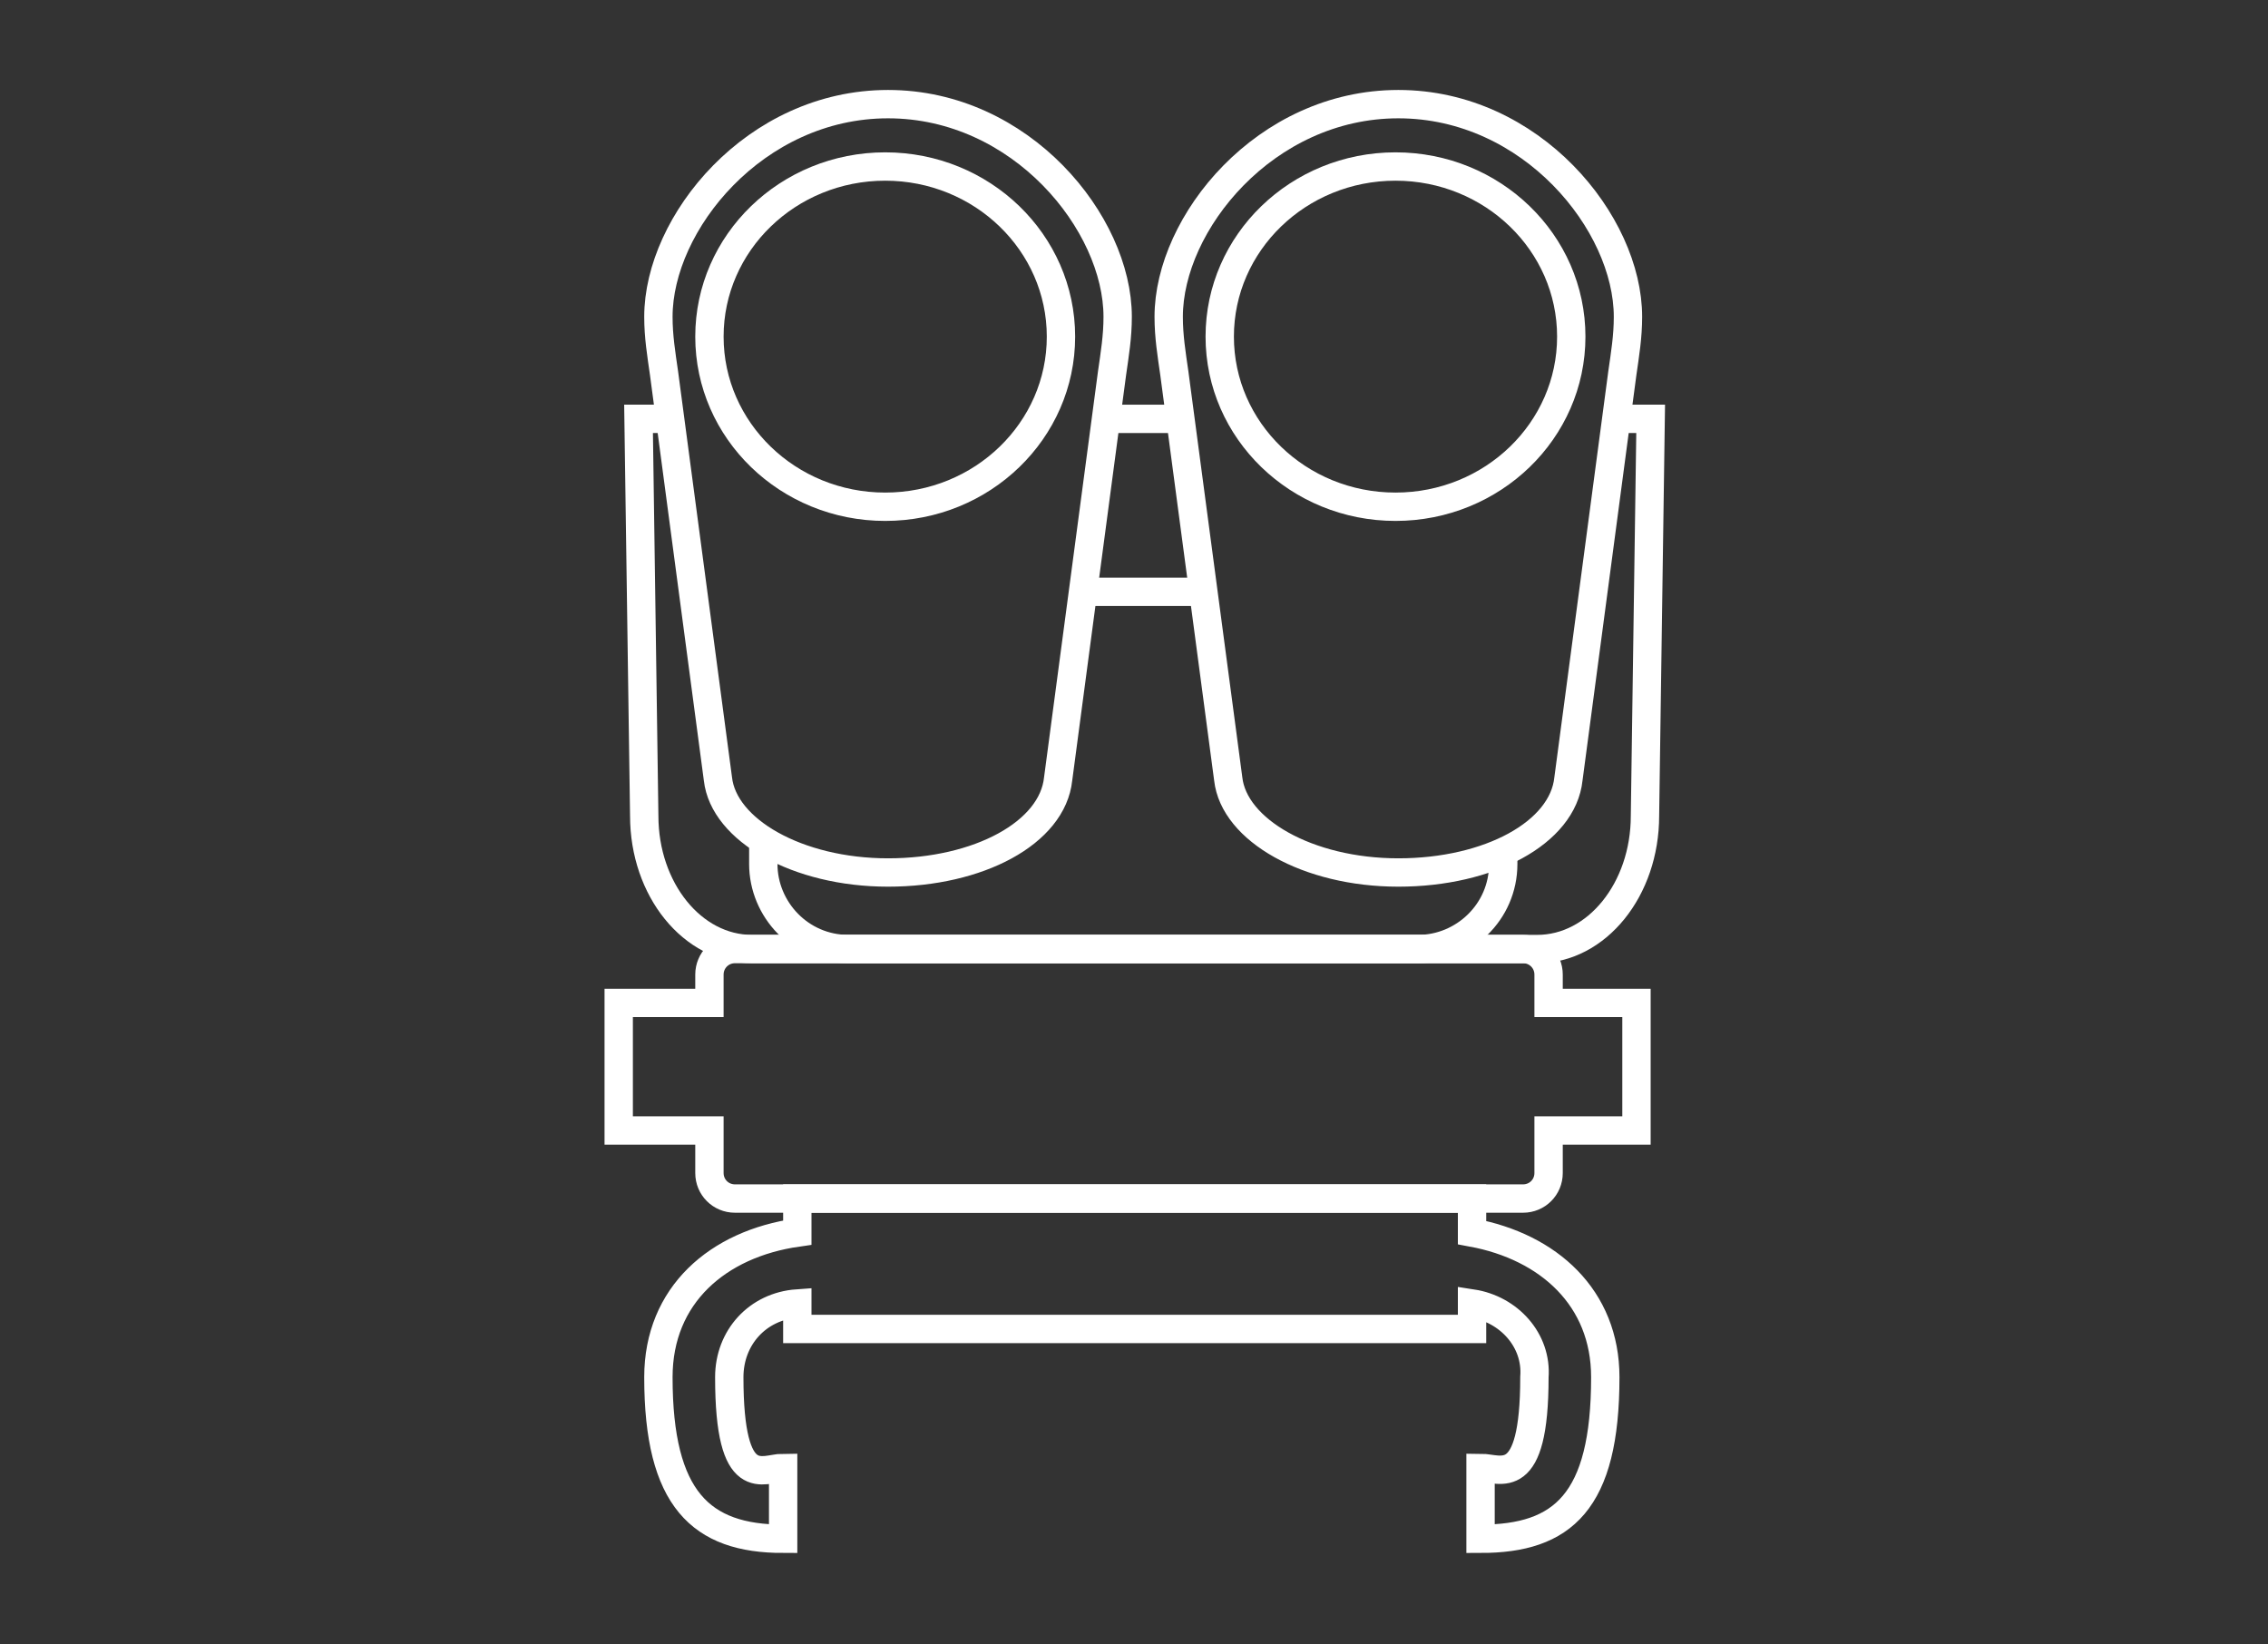 <svg version="1.1" id="レイヤー_1" xmlns="http://www.w3.org/2000/svg" x="0" y="0" viewBox="0 0 80 58" xml:space="preserve"><rect x="0" y="0" width="80" height="58" fill="#333333" stroke="none"/><style>.st0{fill:none;stroke:#fff;stroke-miterlimit:10}</style><g id="グループ_98" transform="translate(-1425.076 -208.527)"><path id="パス_61" class="st0" d="M1481.7 223.3h1.6l-.2 14c0 2.6-1.7 4.7-3.8 4.7h-27.7c-2.1 0-3.8-2.1-3.8-4.7l-.2-14h1.3"/><path id="線_18" class="st0" d="M1464 223.3h2.7"/><path id="線_19" class="st0" d="M1467.4 229.4h-4.1"/><path id="パス_62" class="st0" d="M1452 238.2v.8c0 1.6 1.3 3 3 3h20.1c1.6 0 3-1.3 3-3v-.5"/><path id="パス_63" class="st0" d="M1464.3 221.7c.1-.7.2-1.3.2-2 0-3.3-3.4-7.5-8.1-7.5s-8.1 4.2-8.1 7.5c0 .7.1 1.3.2 2l1.9 14.3c.2 1.8 2.8 3.3 6 3.3s5.8-1.4 6-3.3l1.9-14.3z"/><ellipse id="楕円形_1" class="st0" cx="1456.3" cy="220.4" rx="6.2" ry="6"/><path id="パス_64" class="st0" d="M1482.3 221.7c.1-.7.2-1.3.2-2 0-3.3-3.4-7.5-8.1-7.5s-8.1 4.2-8.1 7.5c0 .7.1 1.3.2 2l1.9 14.3c.2 1.8 2.8 3.3 6 3.3s5.8-1.4 6-3.3l1.9-14.3z"/><ellipse id="楕円形_2" class="st0" cx="1474.3" cy="220.4" rx="6.2" ry="6"/><path id="パス_65" class="st0" d="M1482.8 243.9h-3.1v-1c0-.5-.4-.9-.9-.9H1451c-.5 0-.9.4-.9.9v1h-3.2v4.5h3.2v1.5c0 .5.4.9.9.9h27.8c.5 0 .9-.4.9-.9v-1.5h3.1v-4.5z"/><path id="パス_66" class="st0" d="M1477 252v-1.2h-23.8v1.2c-2.8.4-4.9 2.2-4.9 5.1 0 4.3 1.5 5.7 4.4 5.7v-2.5c-.7 0-1.9.9-1.9-3.2 0-1.4 1-2.5 2.4-2.6v.9h23.8v-.9c1.3.2 2.3 1.3 2.2 2.6 0 4-1.2 3.2-1.9 3.2v2.5c2.9 0 4.4-1.3 4.4-5.7 0-2.8-2-4.6-4.7-5.1z"/></g></svg>